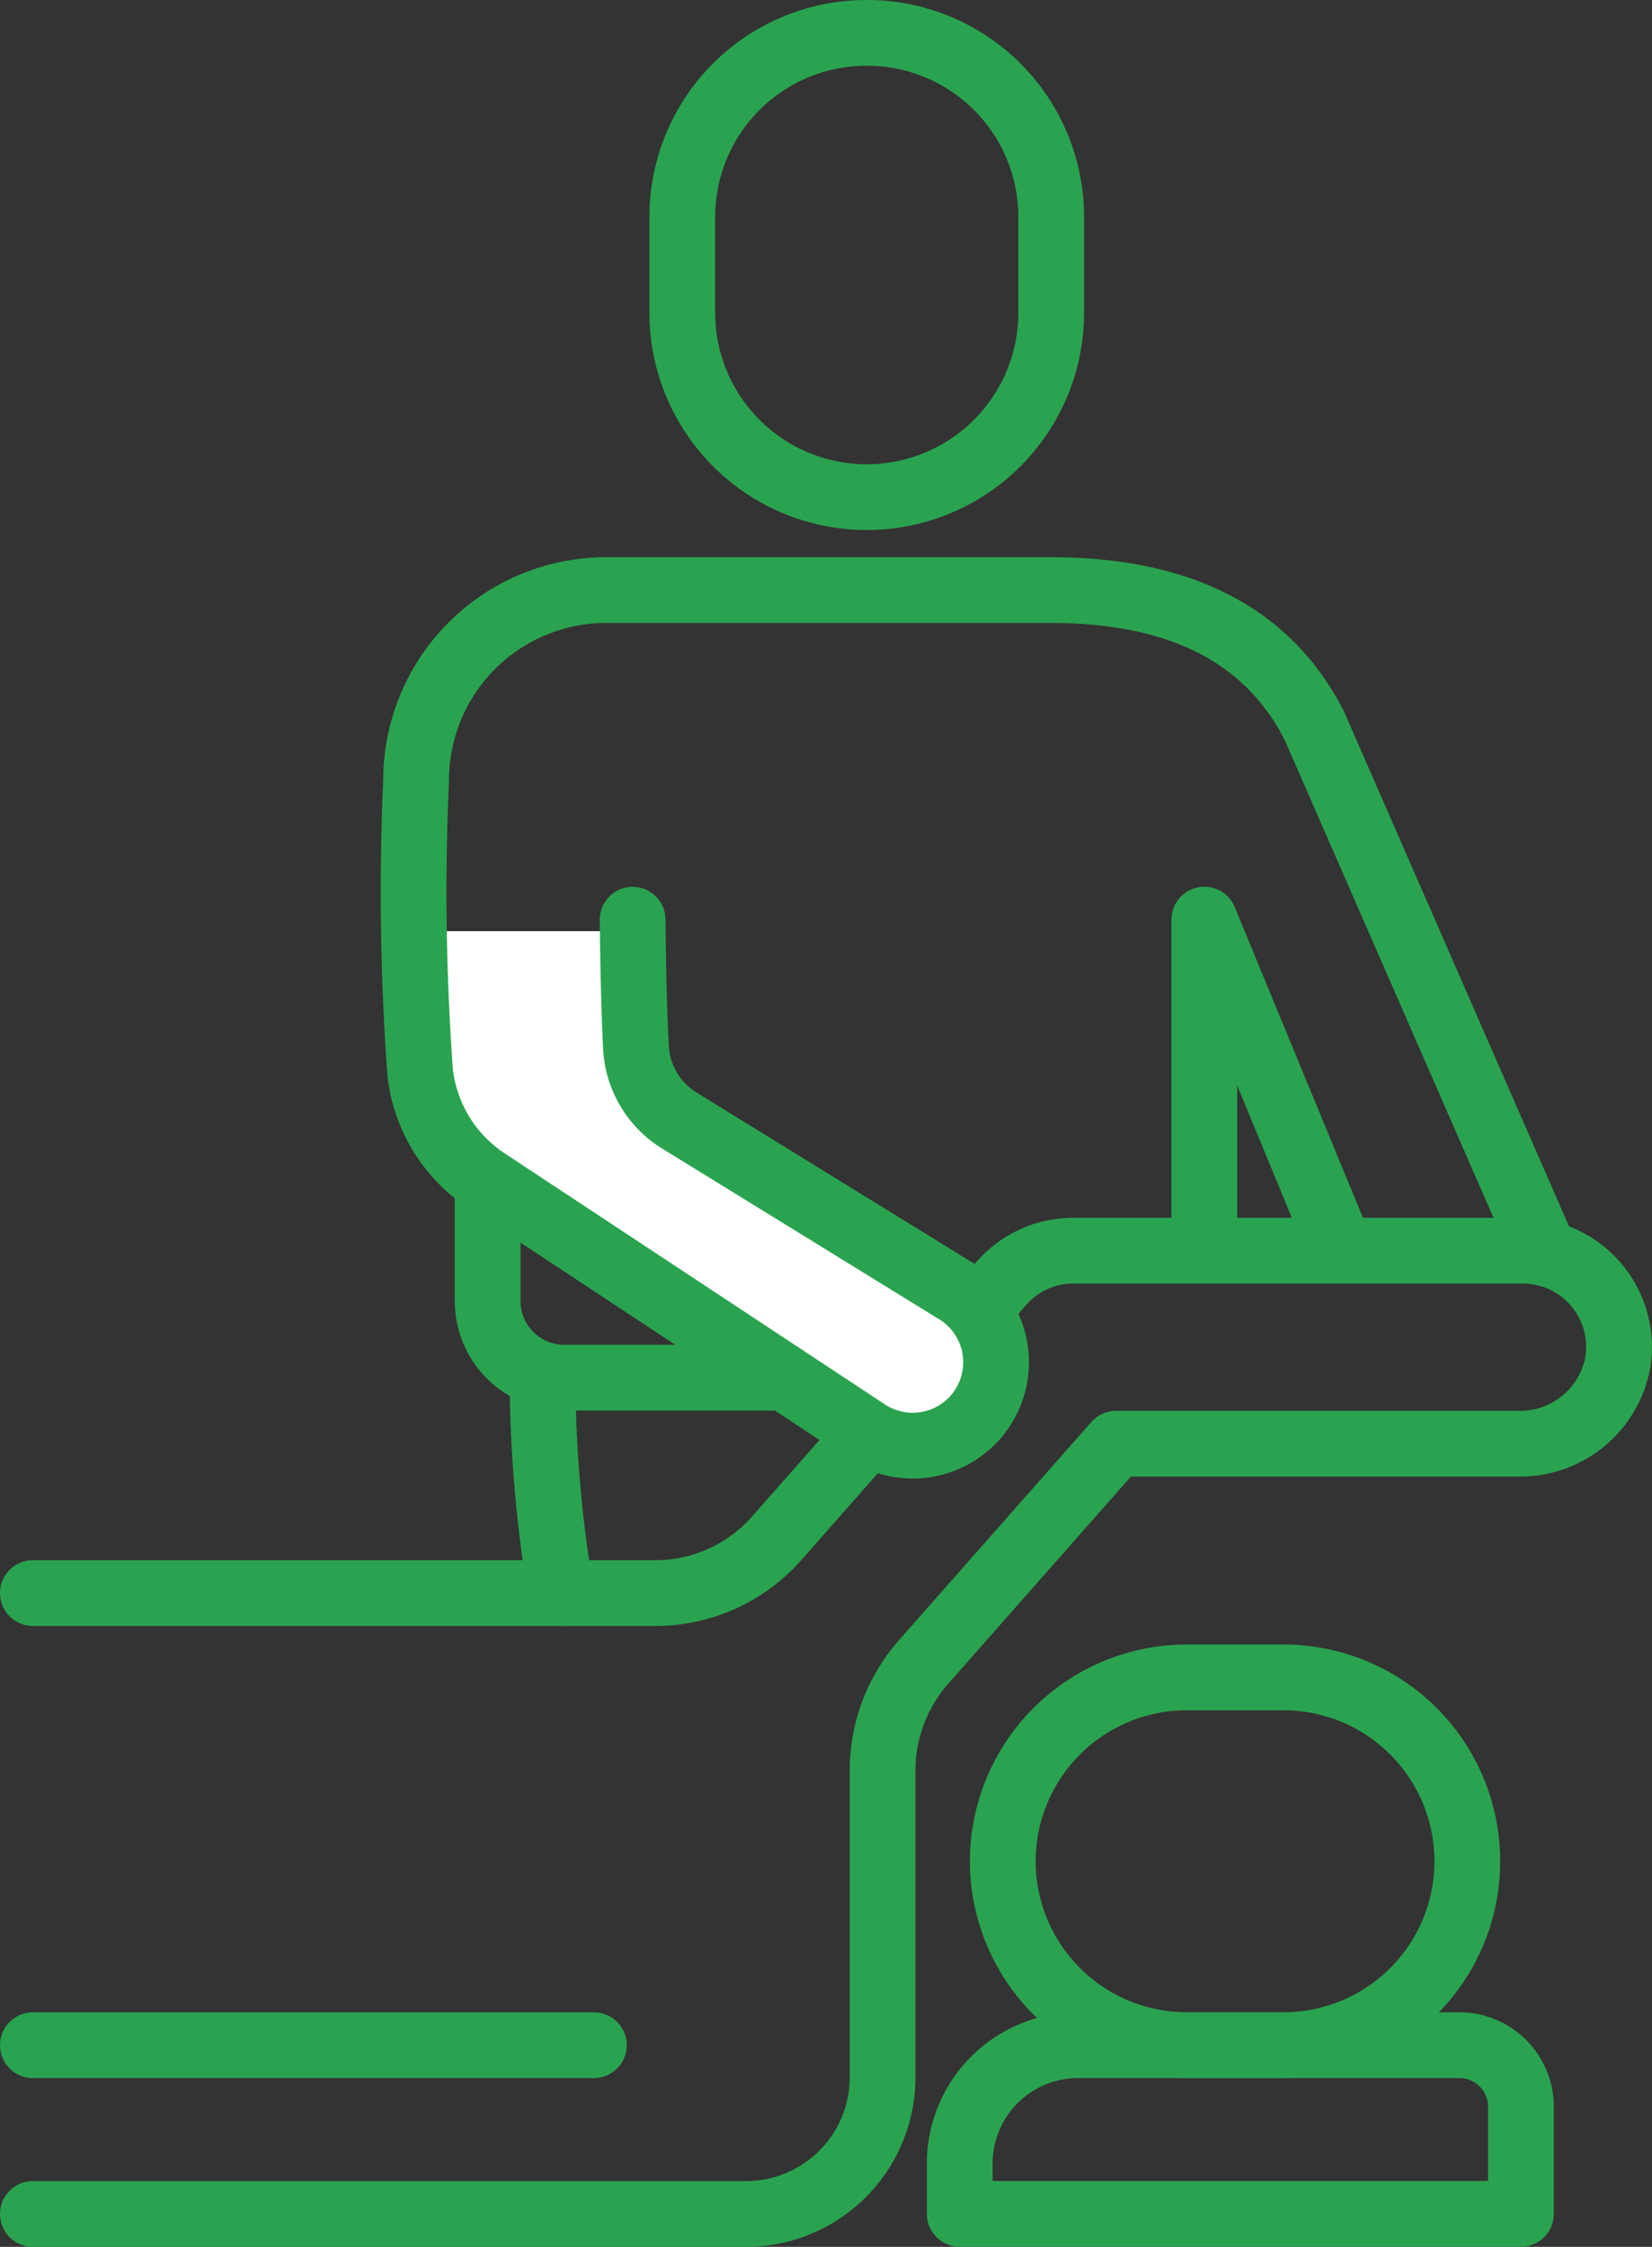 <svg xmlns="http://www.w3.org/2000/svg" width="50.256" height="68.344" viewBox="0 0 50.256 68.344">
  <rect x="0" y="0" width="50.256" height="68.344" fill="#333333" stroke="none"/>
  <g id="Group_1066" data-name="Group 1066" transform="translate(-554.342 -1481.047)">
    <path id="Path_3070" data-name="Path 3070" d="M24.962,47.563a5.6,5.6,0,0,0,5.611,5.593H33.5a5.593,5.593,0,1,0,0-11.187H30.573A5.6,5.6,0,0,0,24.962,47.563Z" transform="translate(559.886 1490.1)" fill="none" stroke="#2aa350" stroke-linecap="round" stroke-linejoin="round" stroke-width="2"/>
    <path id="Path_3071" data-name="Path 3071" d="M39.076,51.244H27.482a3.6,3.6,0,0,0-3.607,3.6v1.531H40.947V53.112A1.87,1.87,0,0,0,39.076,51.244Z" transform="translate(559.663 1492.013)" fill="none" stroke="#2aa350" stroke-linecap="round" stroke-linejoin="round" stroke-width="2"/>
    <line id="Line_79" data-name="Line 79" x2="17.067" transform="translate(555.342 1543.257)" fill="none" stroke="#2aa350" stroke-linecap="round" stroke-linejoin="round" stroke-width="2"/>
    <path id="Path_3072" data-name="Path 3072" d="M.5,60.51H22.212a4.156,4.156,0,0,0,4.137-4.176V47.029a5,5,0,0,1,1.248-3.31l5.854-6.639H45.685a3.023,3.023,0,0,0,3.025-2.443,2.93,2.93,0,0,0-2.868-3.429H32.147a2.9,2.9,0,0,0-2.174.984l-6.844,7.763a4.915,4.915,0,0,1-3.685,1.669H.5" transform="translate(554.842 1487.881)" fill="none" stroke="#2aa350" stroke-linecap="round" stroke-linejoin="round" stroke-width="2"/>
    <path id="Path_3073" data-name="Path 3073" d="M34.2,32.93,30.043,22.86V32.93" transform="translate(560.936 1486.159)" fill="none" stroke="#2aa350" stroke-linecap="round" stroke-linejoin="round" stroke-width="2"/>
    <path id="Path_3074" data-name="Path 3074" d="M22.49.5A5.6,5.6,0,0,1,28.1,6.093V9.01a5.611,5.611,0,0,1-11.223,0V6.093A5.6,5.6,0,0,1,22.49.5Z" transform="translate(558.221 1481.547)" fill="none" stroke="#2aa350" stroke-linecap="round" stroke-linejoin="round" stroke-width="2"/>
    <path id="Path_3075" data-name="Path 3075" d="M11.97,29.466v3.625a2.334,2.334,0,0,0,2.328,2.34H21" transform="translate(557.206 1487.521)" fill="none" stroke="#2aa350" stroke-linecap="round" stroke-linejoin="round" stroke-width="2"/>
    <path id="Path_3076" data-name="Path 3076" d="M16.769,23.152c.007.69.031,2.285.092,3.526a2.793,2.793,0,0,0,1.367,2.265l8.327,5.131a2.535,2.535,0,1,1-2.684,4.3L12.355,30.768A4.56,4.56,0,0,1,10.3,27.437c-.134-1.3-.185-2.846-.2-4.285Z" transform="translate(556.824 1486.219)" fill="#fff"/>
    <path id="Path_3077" data-name="Path 3077" d="M16.766,24.577s.016,2.247.1,3.873a2.786,2.786,0,0,0,1.367,2.265l8.327,5.131a2.536,2.536,0,1,1-2.685,4.3L12.356,32.541A4.558,4.558,0,0,1,10.3,29.209a76.259,76.259,0,0,1-.121-8.89,5.783,5.783,0,0,1,5.807-5.768h13.5c3.177,0,6.368.885,8.017,4.125l7.013,16.043" transform="translate(556.822 1484.445)" fill="none" stroke="#2aa350" stroke-linecap="round" stroke-linejoin="round" stroke-width="2"/>
    <path id="Path_3078" data-name="Path 3078" d="M13.355,34.411a39.56,39.56,0,0,0,.563,6.549" transform="translate(557.492 1488.541)" fill="none" stroke="#2aa350" stroke-linecap="round" stroke-linejoin="round" stroke-width="2"/>
  </g>
</svg>
